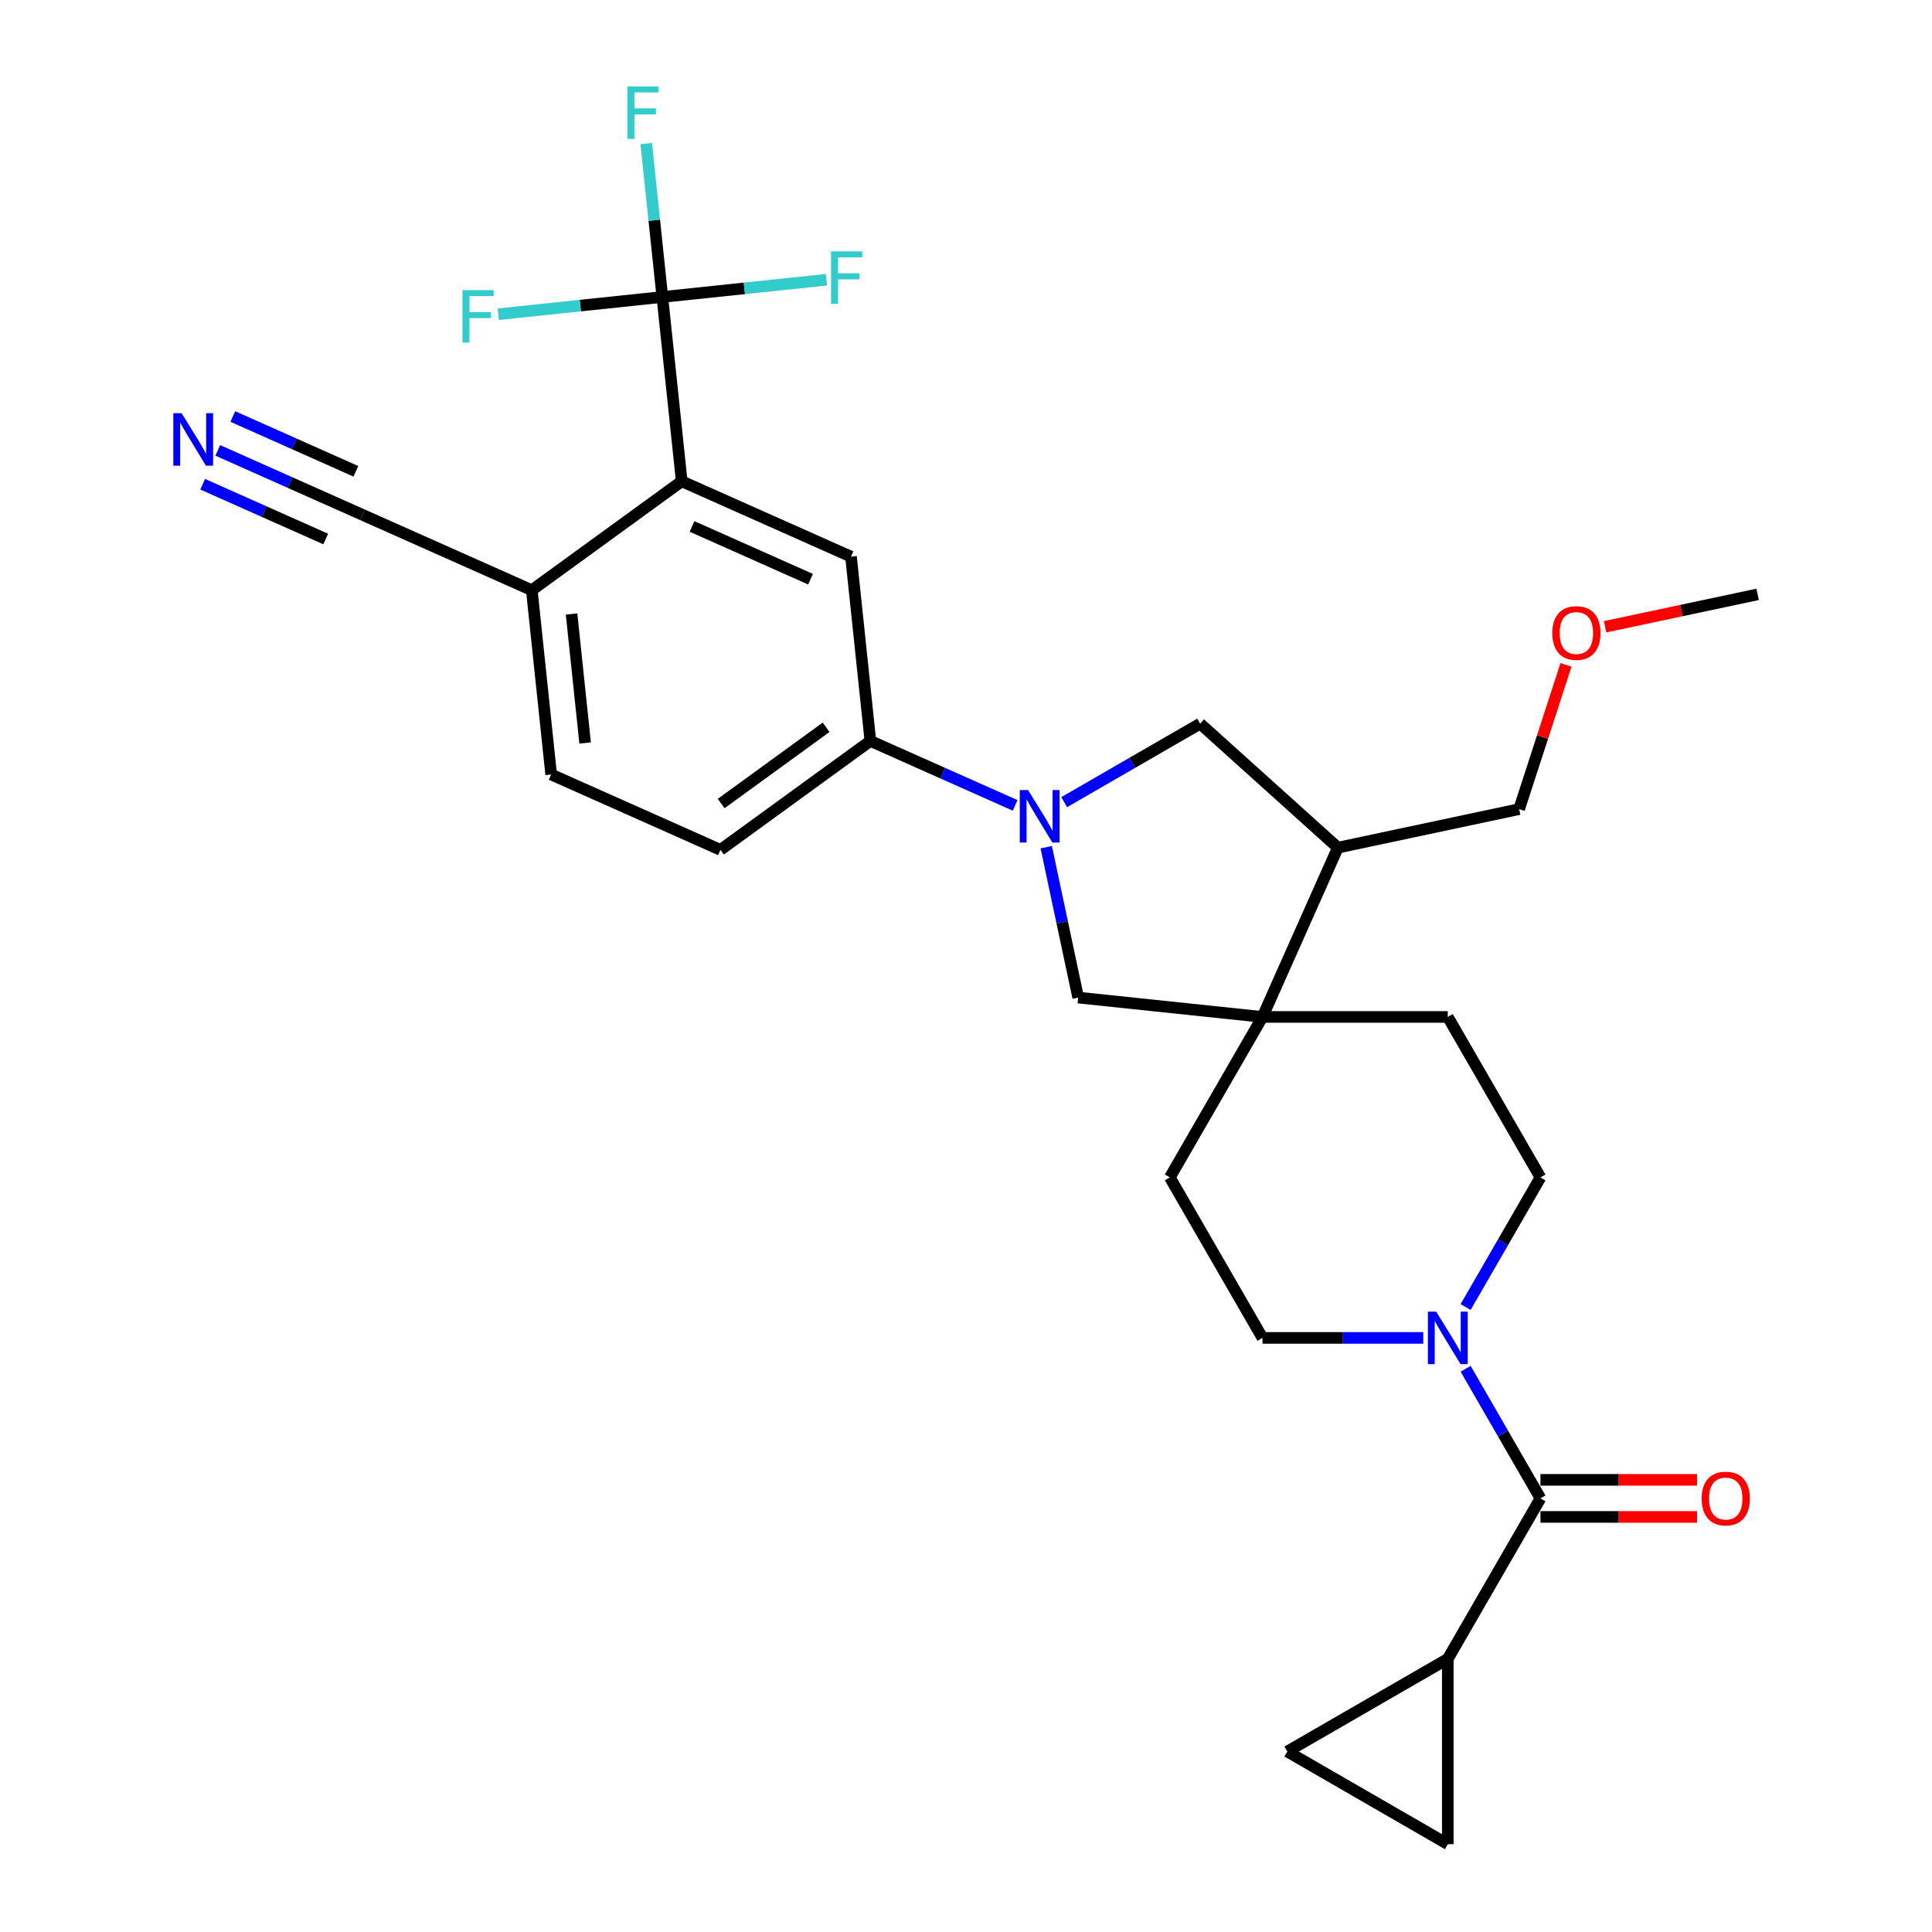 <?xml version='1.0' encoding='iso-8859-1'?>
<svg version='1.1' baseProfile='full'
              xmlns='http://www.w3.org/2000/svg'
                      xmlns:rdkit='http://www.rdkit.org/xml'
                      xmlns:xlink='http://www.w3.org/1999/xlink'
                  xml:space='preserve'
width='1000px' height='1000px' viewBox='0 0 1000 1000'>
<!-- END OF HEADER -->
<rect style='opacity:1.0;fill:#FFFFFF;stroke:none' width='1000' height='1000' x='0' y='0'> </rect>
<path class='bond-6' d='M 525.428,416.867 L 487.966,400.188' style='fill:none;fill-rule:evenodd;stroke:#0000FF;stroke-width:6px;stroke-linecap:butt;stroke-linejoin:miter;stroke-opacity:1' />
<path class='bond-6' d='M 487.966,400.188 L 450.504,383.509' style='fill:none;fill-rule:evenodd;stroke:#000000;stroke-width:6px;stroke-linecap:butt;stroke-linejoin:miter;stroke-opacity:1' />
<path class='bond-8' d='M 541.524,438.501 L 549.797,477.421' style='fill:none;fill-rule:evenodd;stroke:#0000FF;stroke-width:6px;stroke-linecap:butt;stroke-linejoin:miter;stroke-opacity:1' />
<path class='bond-8' d='M 549.797,477.421 L 558.07,516.341' style='fill:none;fill-rule:evenodd;stroke:#000000;stroke-width:6px;stroke-linecap:butt;stroke-linejoin:miter;stroke-opacity:1' />
<path class='bond-9' d='M 550.827,415.189 L 586.01,394.876' style='fill:none;fill-rule:evenodd;stroke:#0000FF;stroke-width:6px;stroke-linecap:butt;stroke-linejoin:miter;stroke-opacity:1' />
<path class='bond-9' d='M 586.01,394.876 L 621.193,374.563' style='fill:none;fill-rule:evenodd;stroke:#000000;stroke-width:6px;stroke-linecap:butt;stroke-linejoin:miter;stroke-opacity:1' />
<path class='bond-0' d='M 342.828,153.715 L 352.854,249.106' style='fill:none;fill-rule:evenodd;stroke:#000000;stroke-width:6px;stroke-linecap:butt;stroke-linejoin:miter;stroke-opacity:1' />
<path class='bond-23' d='M 342.828,153.715 L 338.655,114.01' style='fill:none;fill-rule:evenodd;stroke:#000000;stroke-width:6px;stroke-linecap:butt;stroke-linejoin:miter;stroke-opacity:1' />
<path class='bond-23' d='M 338.655,114.01 L 334.482,74.304' style='fill:none;fill-rule:evenodd;stroke:#33CCCC;stroke-width:6px;stroke-linecap:butt;stroke-linejoin:miter;stroke-opacity:1' />
<path class='bond-24' d='M 342.828,153.715 L 385.287,149.253' style='fill:none;fill-rule:evenodd;stroke:#000000;stroke-width:6px;stroke-linecap:butt;stroke-linejoin:miter;stroke-opacity:1' />
<path class='bond-24' d='M 385.287,149.253 L 427.745,144.79' style='fill:none;fill-rule:evenodd;stroke:#33CCCC;stroke-width:6px;stroke-linecap:butt;stroke-linejoin:miter;stroke-opacity:1' />
<path class='bond-25' d='M 342.828,153.715 L 300.37,158.178' style='fill:none;fill-rule:evenodd;stroke:#000000;stroke-width:6px;stroke-linecap:butt;stroke-linejoin:miter;stroke-opacity:1' />
<path class='bond-25' d='M 300.37,158.178 L 257.912,162.64' style='fill:none;fill-rule:evenodd;stroke:#33CCCC;stroke-width:6px;stroke-linecap:butt;stroke-linejoin:miter;stroke-opacity:1' />
<path class='bond-1' d='M 797.334,775.564 L 777.968,742.021' style='fill:none;fill-rule:evenodd;stroke:#000000;stroke-width:6px;stroke-linecap:butt;stroke-linejoin:miter;stroke-opacity:1' />
<path class='bond-1' d='M 777.968,742.021 L 758.602,708.478' style='fill:none;fill-rule:evenodd;stroke:#0000FF;stroke-width:6px;stroke-linecap:butt;stroke-linejoin:miter;stroke-opacity:1' />
<path class='bond-5' d='M 797.334,775.564 L 749.376,858.63' style='fill:none;fill-rule:evenodd;stroke:#000000;stroke-width:6px;stroke-linecap:butt;stroke-linejoin:miter;stroke-opacity:1' />
<path class='bond-18' d='M 797.334,785.156 L 837.858,785.156' style='fill:none;fill-rule:evenodd;stroke:#000000;stroke-width:6px;stroke-linecap:butt;stroke-linejoin:miter;stroke-opacity:1' />
<path class='bond-18' d='M 837.858,785.156 L 878.383,785.156' style='fill:none;fill-rule:evenodd;stroke:#FF0000;stroke-width:6px;stroke-linecap:butt;stroke-linejoin:miter;stroke-opacity:1' />
<path class='bond-18' d='M 797.334,765.972 L 837.858,765.972' style='fill:none;fill-rule:evenodd;stroke:#000000;stroke-width:6px;stroke-linecap:butt;stroke-linejoin:miter;stroke-opacity:1' />
<path class='bond-18' d='M 837.858,765.972 L 878.383,765.972' style='fill:none;fill-rule:evenodd;stroke:#FF0000;stroke-width:6px;stroke-linecap:butt;stroke-linejoin:miter;stroke-opacity:1' />
<path class='bond-2' d='M 758.602,676.519 L 777.968,642.976' style='fill:none;fill-rule:evenodd;stroke:#0000FF;stroke-width:6px;stroke-linecap:butt;stroke-linejoin:miter;stroke-opacity:1' />
<path class='bond-2' d='M 777.968,642.976 L 797.334,609.433' style='fill:none;fill-rule:evenodd;stroke:#000000;stroke-width:6px;stroke-linecap:butt;stroke-linejoin:miter;stroke-opacity:1' />
<path class='bond-30' d='M 736.677,692.498 L 695.068,692.498' style='fill:none;fill-rule:evenodd;stroke:#0000FF;stroke-width:6px;stroke-linecap:butt;stroke-linejoin:miter;stroke-opacity:1' />
<path class='bond-30' d='M 695.068,692.498 L 653.46,692.498' style='fill:none;fill-rule:evenodd;stroke:#000000;stroke-width:6px;stroke-linecap:butt;stroke-linejoin:miter;stroke-opacity:1' />
<path class='bond-3' d='M 352.854,249.106 L 440.478,288.118' style='fill:none;fill-rule:evenodd;stroke:#000000;stroke-width:6px;stroke-linecap:butt;stroke-linejoin:miter;stroke-opacity:1' />
<path class='bond-3' d='M 358.195,272.482 L 419.532,299.791' style='fill:none;fill-rule:evenodd;stroke:#000000;stroke-width:6px;stroke-linecap:butt;stroke-linejoin:miter;stroke-opacity:1' />
<path class='bond-31' d='M 352.854,249.106 L 275.257,305.484' style='fill:none;fill-rule:evenodd;stroke:#000000;stroke-width:6px;stroke-linecap:butt;stroke-linejoin:miter;stroke-opacity:1' />
<path class='bond-4' d='M 653.46,526.367 L 558.07,516.341' style='fill:none;fill-rule:evenodd;stroke:#000000;stroke-width:6px;stroke-linecap:butt;stroke-linejoin:miter;stroke-opacity:1' />
<path class='bond-19' d='M 653.46,526.367 L 605.502,609.433' style='fill:none;fill-rule:evenodd;stroke:#000000;stroke-width:6px;stroke-linecap:butt;stroke-linejoin:miter;stroke-opacity:1' />
<path class='bond-20' d='M 653.46,526.367 L 749.376,526.367' style='fill:none;fill-rule:evenodd;stroke:#000000;stroke-width:6px;stroke-linecap:butt;stroke-linejoin:miter;stroke-opacity:1' />
<path class='bond-29' d='M 653.46,526.367 L 692.472,438.744' style='fill:none;fill-rule:evenodd;stroke:#000000;stroke-width:6px;stroke-linecap:butt;stroke-linejoin:miter;stroke-opacity:1' />
<path class='bond-11' d='M 749.376,858.63 L 749.376,954.545' style='fill:none;fill-rule:evenodd;stroke:#000000;stroke-width:6px;stroke-linecap:butt;stroke-linejoin:miter;stroke-opacity:1' />
<path class='bond-12' d='M 749.376,858.63 L 666.31,906.587' style='fill:none;fill-rule:evenodd;stroke:#000000;stroke-width:6px;stroke-linecap:butt;stroke-linejoin:miter;stroke-opacity:1' />
<path class='bond-7' d='M 450.504,383.509 L 440.478,288.118' style='fill:none;fill-rule:evenodd;stroke:#000000;stroke-width:6px;stroke-linecap:butt;stroke-linejoin:miter;stroke-opacity:1' />
<path class='bond-21' d='M 450.504,383.509 L 372.906,439.887' style='fill:none;fill-rule:evenodd;stroke:#000000;stroke-width:6px;stroke-linecap:butt;stroke-linejoin:miter;stroke-opacity:1' />
<path class='bond-21' d='M 427.589,376.446 L 373.27,415.91' style='fill:none;fill-rule:evenodd;stroke:#000000;stroke-width:6px;stroke-linecap:butt;stroke-linejoin:miter;stroke-opacity:1' />
<path class='bond-10' d='M 621.193,374.563 L 692.472,438.744' style='fill:none;fill-rule:evenodd;stroke:#000000;stroke-width:6px;stroke-linecap:butt;stroke-linejoin:miter;stroke-opacity:1' />
<path class='bond-26' d='M 692.472,438.744 L 786.292,418.801' style='fill:none;fill-rule:evenodd;stroke:#000000;stroke-width:6px;stroke-linecap:butt;stroke-linejoin:miter;stroke-opacity:1' />
<path class='bond-32' d='M 749.376,954.545 L 666.31,906.587' style='fill:none;fill-rule:evenodd;stroke:#000000;stroke-width:6px;stroke-linecap:butt;stroke-linejoin:miter;stroke-opacity:1' />
<path class='bond-13' d='M 112.709,233.113 L 150.171,249.792' style='fill:none;fill-rule:evenodd;stroke:#0000FF;stroke-width:6px;stroke-linecap:butt;stroke-linejoin:miter;stroke-opacity:1' />
<path class='bond-13' d='M 150.171,249.792 L 187.633,266.471' style='fill:none;fill-rule:evenodd;stroke:#000000;stroke-width:6px;stroke-linecap:butt;stroke-linejoin:miter;stroke-opacity:1' />
<path class='bond-13' d='M 104.906,250.637 L 136.749,264.815' style='fill:none;fill-rule:evenodd;stroke:#0000FF;stroke-width:6px;stroke-linecap:butt;stroke-linejoin:miter;stroke-opacity:1' />
<path class='bond-13' d='M 136.749,264.815 L 168.592,278.992' style='fill:none;fill-rule:evenodd;stroke:#000000;stroke-width:6px;stroke-linecap:butt;stroke-linejoin:miter;stroke-opacity:1' />
<path class='bond-13' d='M 120.511,215.588 L 152.354,229.765' style='fill:none;fill-rule:evenodd;stroke:#0000FF;stroke-width:6px;stroke-linecap:butt;stroke-linejoin:miter;stroke-opacity:1' />
<path class='bond-13' d='M 152.354,229.765 L 184.197,243.943' style='fill:none;fill-rule:evenodd;stroke:#000000;stroke-width:6px;stroke-linecap:butt;stroke-linejoin:miter;stroke-opacity:1' />
<path class='bond-14' d='M 187.633,266.471 L 275.257,305.484' style='fill:none;fill-rule:evenodd;stroke:#000000;stroke-width:6px;stroke-linecap:butt;stroke-linejoin:miter;stroke-opacity:1' />
<path class='bond-15' d='M 275.257,305.484 L 285.283,400.874' style='fill:none;fill-rule:evenodd;stroke:#000000;stroke-width:6px;stroke-linecap:butt;stroke-linejoin:miter;stroke-opacity:1' />
<path class='bond-15' d='M 295.839,317.787 L 302.857,384.56' style='fill:none;fill-rule:evenodd;stroke:#000000;stroke-width:6px;stroke-linecap:butt;stroke-linejoin:miter;stroke-opacity:1' />
<path class='bond-16' d='M 797.334,609.433 L 749.376,526.367' style='fill:none;fill-rule:evenodd;stroke:#000000;stroke-width:6px;stroke-linecap:butt;stroke-linejoin:miter;stroke-opacity:1' />
<path class='bond-17' d='M 653.46,692.498 L 605.502,609.433' style='fill:none;fill-rule:evenodd;stroke:#000000;stroke-width:6px;stroke-linecap:butt;stroke-linejoin:miter;stroke-opacity:1' />
<path class='bond-22' d='M 372.906,439.887 L 285.283,400.874' style='fill:none;fill-rule:evenodd;stroke:#000000;stroke-width:6px;stroke-linecap:butt;stroke-linejoin:miter;stroke-opacity:1' />
<path class='bond-27' d='M 786.292,418.801 L 798.423,381.468' style='fill:none;fill-rule:evenodd;stroke:#000000;stroke-width:6px;stroke-linecap:butt;stroke-linejoin:miter;stroke-opacity:1' />
<path class='bond-27' d='M 798.423,381.468 L 810.553,344.135' style='fill:none;fill-rule:evenodd;stroke:#FF0000;stroke-width:6px;stroke-linecap:butt;stroke-linejoin:miter;stroke-opacity:1' />
<path class='bond-28' d='M 830.799,324.42 L 870.276,316.029' style='fill:none;fill-rule:evenodd;stroke:#FF0000;stroke-width:6px;stroke-linecap:butt;stroke-linejoin:miter;stroke-opacity:1' />
<path class='bond-28' d='M 870.276,316.029 L 909.752,307.638' style='fill:none;fill-rule:evenodd;stroke:#000000;stroke-width:6px;stroke-linecap:butt;stroke-linejoin:miter;stroke-opacity:1' />
<path  class='atom-0' d='M 532.123 408.94
L 541.024 423.327
Q 541.907 424.746, 543.326 427.317
Q 544.746 429.888, 544.822 430.041
L 544.822 408.94
L 548.429 408.94
L 548.429 436.103
L 544.707 436.103
L 535.154 420.373
Q 534.041 418.531, 532.852 416.421
Q 531.701 414.311, 531.356 413.659
L 531.356 436.103
L 527.826 436.103
L 527.826 408.94
L 532.123 408.94
' fill='#0000FF'/>
<path  class='atom-3' d='M 743.372 678.917
L 752.273 693.304
Q 753.155 694.724, 754.575 697.294
Q 755.994 699.865, 756.071 700.018
L 756.071 678.917
L 759.677 678.917
L 759.677 706.08
L 755.956 706.08
L 746.403 690.35
Q 745.29 688.508, 744.101 686.398
Q 742.95 684.288, 742.604 683.636
L 742.604 706.08
L 739.075 706.08
L 739.075 678.917
L 743.372 678.917
' fill='#0000FF'/>
<path  class='atom-14' d='M 94.005 213.877
L 102.906 228.264
Q 103.789 229.684, 105.208 232.254
Q 106.628 234.825, 106.705 234.978
L 106.705 213.877
L 110.311 213.877
L 110.311 241.04
L 106.59 241.04
L 97.036 225.31
Q 95.924 223.469, 94.734 221.358
Q 93.583 219.248, 93.238 218.596
L 93.238 241.04
L 89.708 241.04
L 89.708 213.877
L 94.005 213.877
' fill='#0000FF'/>
<path  class='atom-19' d='M 880.781 775.641
Q 880.781 769.118, 884.003 765.474
Q 887.226 761.829, 893.25 761.829
Q 899.273 761.829, 902.496 765.474
Q 905.719 769.118, 905.719 775.641
Q 905.719 782.24, 902.458 786
Q 899.197 789.721, 893.25 789.721
Q 887.265 789.721, 884.003 786
Q 880.781 782.278, 880.781 775.641
M 893.25 786.652
Q 897.393 786.652, 899.619 783.889
Q 901.882 781.089, 901.882 775.641
Q 901.882 770.308, 899.619 767.622
Q 897.393 764.898, 893.25 764.898
Q 889.106 764.898, 886.843 767.584
Q 884.617 770.269, 884.617 775.641
Q 884.617 781.127, 886.843 783.889
Q 889.106 786.652, 893.25 786.652
' fill='#FF0000'/>
<path  class='atom-24' d='M 324.726 44.743
L 340.879 44.743
L 340.879 47.851
L 328.371 47.851
L 328.371 56.099
L 339.497 56.099
L 339.497 59.245
L 328.371 59.245
L 328.371 71.906
L 324.726 71.906
L 324.726 44.743
' fill='#33CCCC'/>
<path  class='atom-25' d='M 430.143 130.108
L 446.295 130.108
L 446.295 133.215
L 433.788 133.215
L 433.788 141.464
L 444.914 141.464
L 444.914 144.61
L 433.788 144.61
L 433.788 157.271
L 430.143 157.271
L 430.143 130.108
' fill='#33CCCC'/>
<path  class='atom-26' d='M 239.362 150.159
L 255.514 150.159
L 255.514 153.267
L 243.007 153.267
L 243.007 161.516
L 254.133 161.516
L 254.133 164.662
L 243.007 164.662
L 243.007 177.323
L 239.362 177.323
L 239.362 150.159
' fill='#33CCCC'/>
<path  class='atom-28' d='M 803.463 327.657
Q 803.463 321.134, 806.686 317.49
Q 809.909 313.845, 815.932 313.845
Q 821.956 313.845, 825.178 317.49
Q 828.401 321.134, 828.401 327.657
Q 828.401 334.256, 825.14 338.016
Q 821.879 341.737, 815.932 341.737
Q 809.947 341.737, 806.686 338.016
Q 803.463 334.294, 803.463 327.657
M 815.932 338.668
Q 820.076 338.668, 822.301 335.906
Q 824.564 333.105, 824.564 327.657
Q 824.564 322.324, 822.301 319.638
Q 820.076 316.914, 815.932 316.914
Q 811.788 316.914, 809.525 319.6
Q 807.3 322.285, 807.3 327.657
Q 807.3 333.143, 809.525 335.906
Q 811.788 338.668, 815.932 338.668
' fill='#FF0000'/>
</svg>
